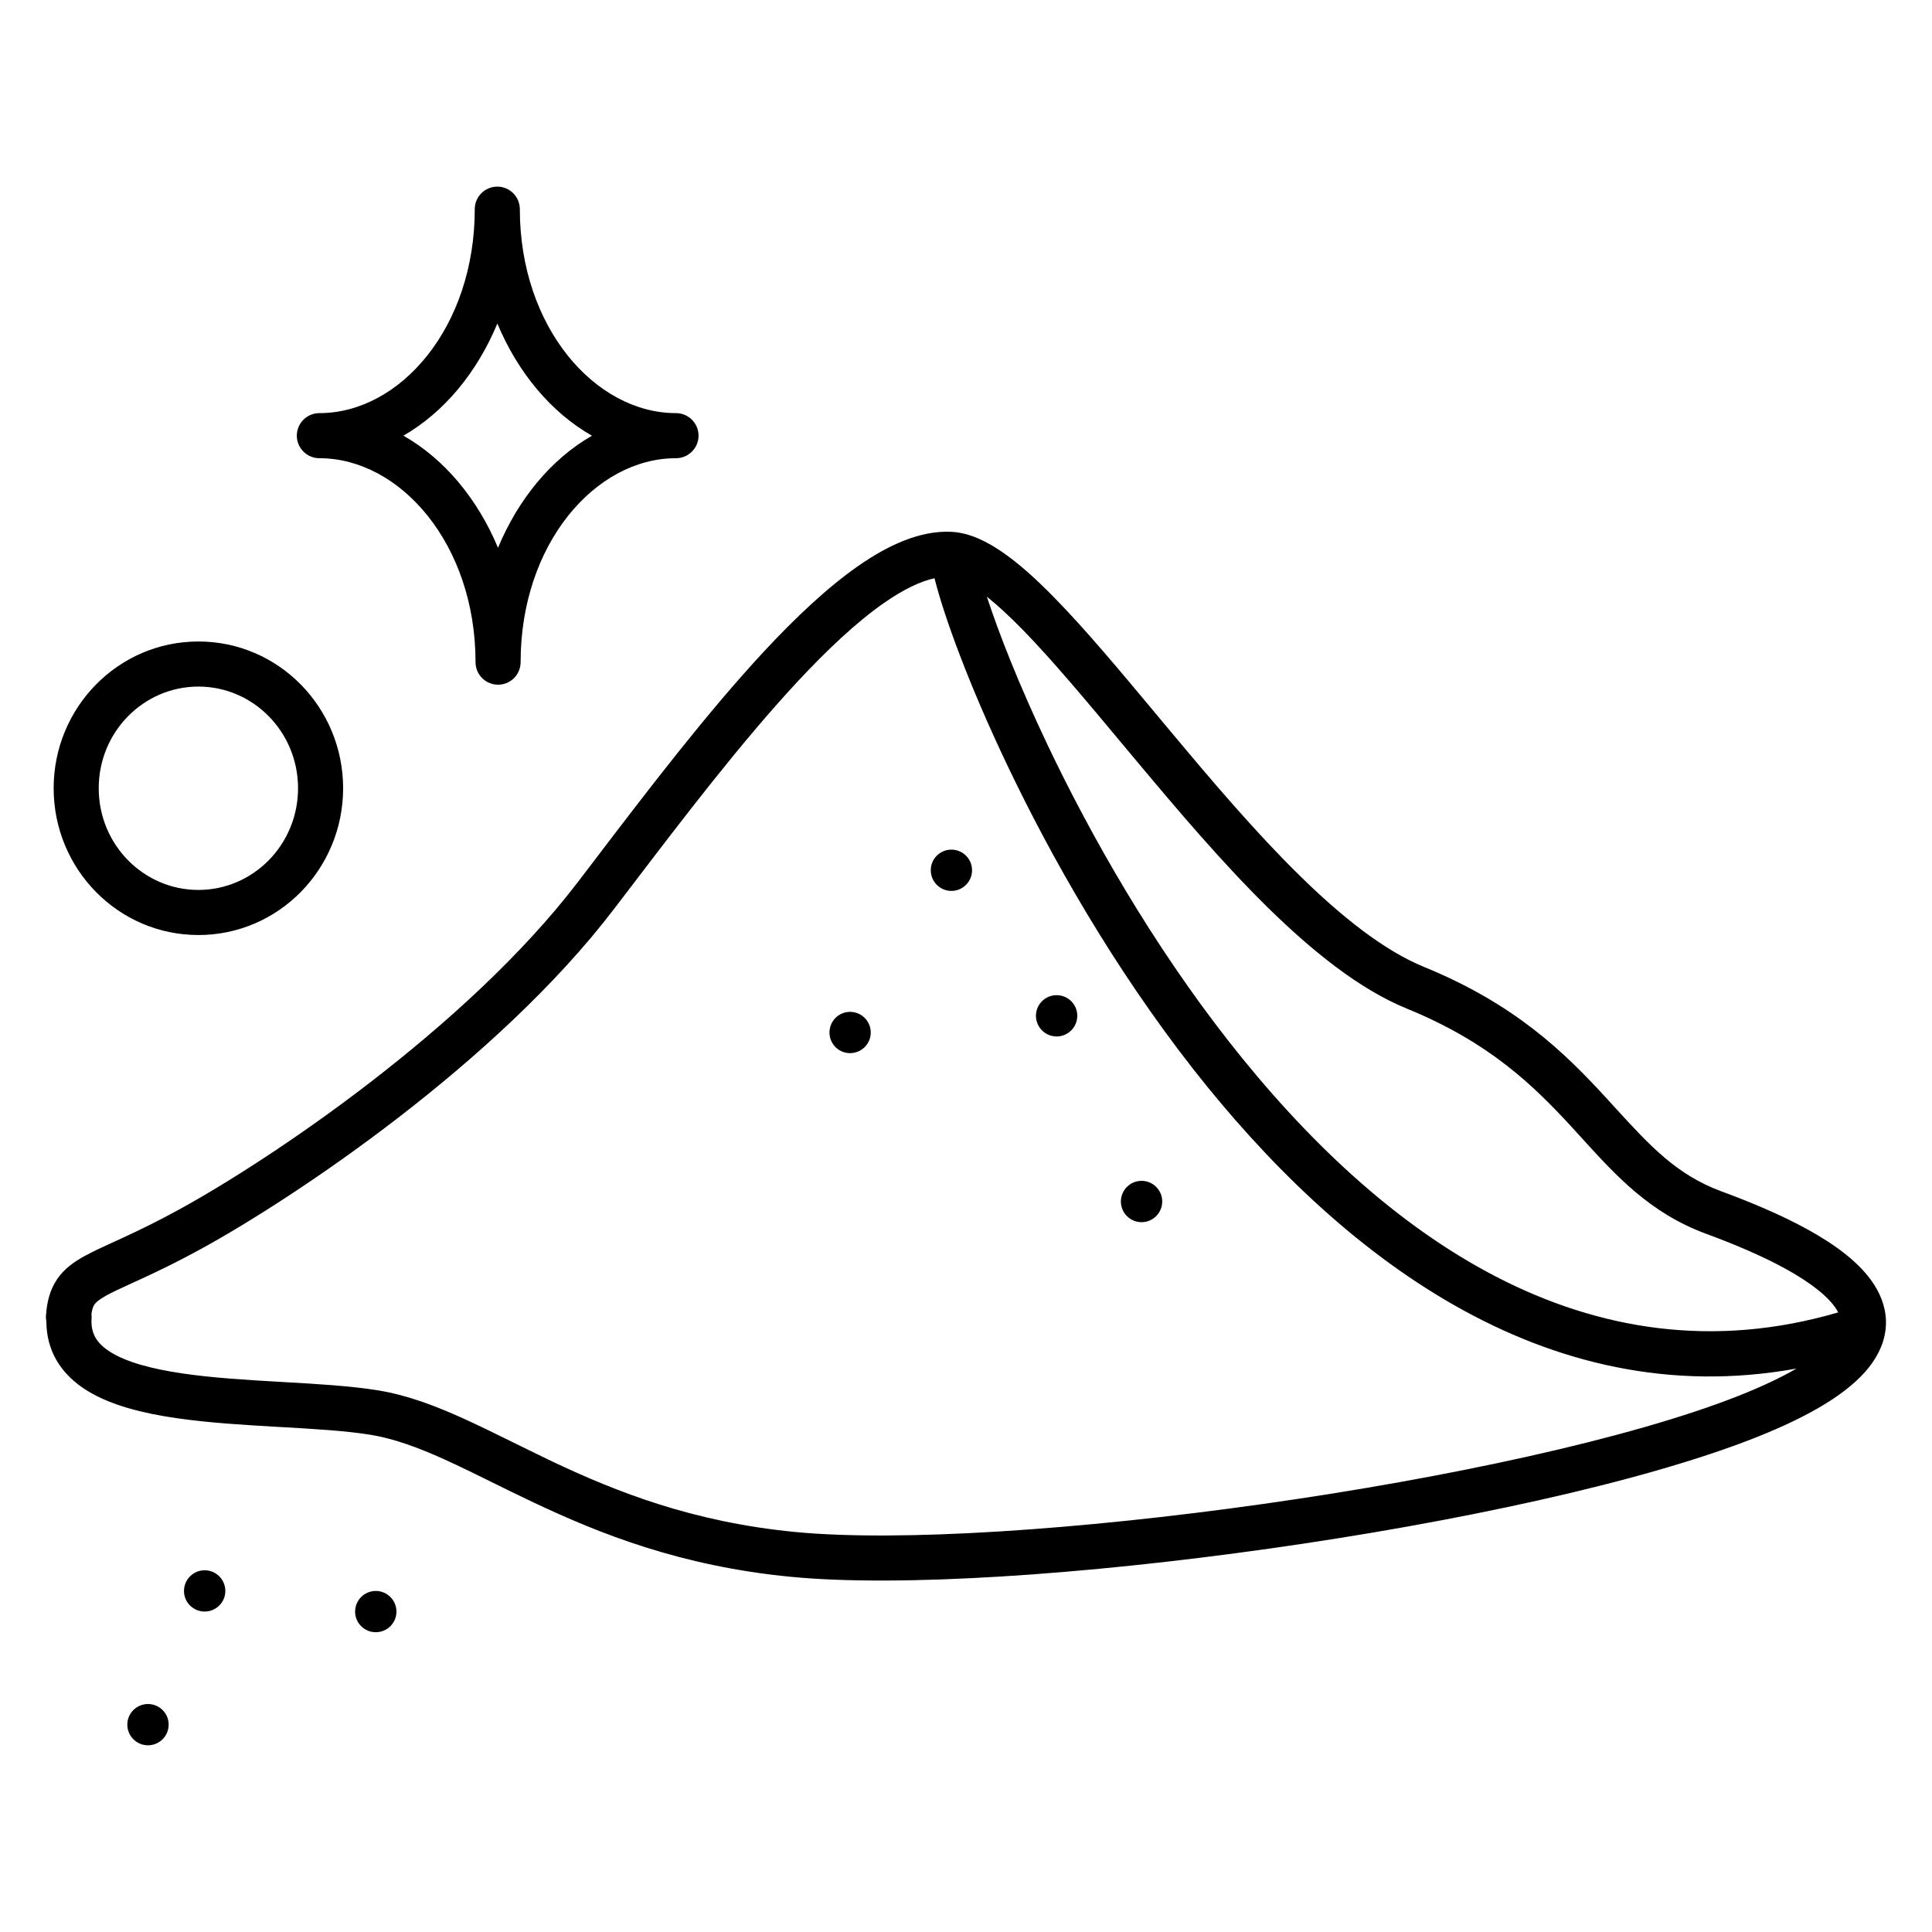 <svg width="30" height="30" viewBox="0 0 30 30" fill="none" xmlns="http://www.w3.org/2000/svg">
<path fill-rule="evenodd" clip-rule="evenodd" d="M8.072 3.248C8.072 3.055 7.915 2.898 7.722 2.898C7.528 2.898 7.372 3.055 7.372 3.248C7.372 5.08 6.215 6.415 4.959 6.415C4.766 6.415 4.609 6.572 4.609 6.765C4.609 6.958 4.766 7.115 4.959 7.115C6.217 7.115 7.384 8.452 7.384 10.282C7.384 10.475 7.541 10.632 7.734 10.632C7.928 10.632 8.084 10.475 8.084 10.282C8.084 8.45 9.241 7.115 10.497 7.115C10.69 7.115 10.847 6.958 10.847 6.765C10.847 6.572 10.69 6.415 10.497 6.415C9.239 6.415 8.072 5.078 8.072 3.248ZM6.264 6.765C6.9 6.4 7.409 5.779 7.723 5.024C8.039 5.78 8.553 6.402 9.192 6.766C8.556 7.13 8.047 7.752 7.733 8.506C7.417 7.75 6.903 7.128 6.264 6.765ZM9.768 13.809L9.531 14.119C7.709 16.506 4.566 18.603 3.117 19.396C2.749 19.598 2.448 19.741 2.204 19.854C2.145 19.881 2.092 19.906 2.042 19.928C1.877 20.004 1.755 20.06 1.655 20.114C1.531 20.183 1.487 20.226 1.466 20.257C1.451 20.28 1.432 20.318 1.42 20.401C1.423 20.423 1.423 20.445 1.422 20.467C1.413 20.599 1.439 20.694 1.482 20.77C1.527 20.848 1.602 20.925 1.721 20.998C1.968 21.151 2.35 21.256 2.835 21.327C3.312 21.397 3.847 21.429 4.378 21.459L4.411 21.461C4.922 21.49 5.435 21.52 5.856 21.587C6.31 21.659 6.748 21.824 7.188 22.023C7.433 22.134 7.697 22.264 7.969 22.398L7.969 22.398C8.171 22.498 8.377 22.599 8.582 22.697C9.575 23.166 10.754 23.635 12.352 23.789C13.963 23.944 16.767 23.756 19.617 23.353C22.467 22.95 25.308 22.341 26.995 21.675C27.371 21.526 27.667 21.384 27.895 21.251C23.972 21.963 20.776 19.469 18.527 16.599C17.294 15.024 16.32 13.309 15.635 11.869C15.047 10.634 14.661 9.578 14.511 8.979C14.293 9.026 14.03 9.151 13.722 9.366C13.305 9.657 12.85 10.083 12.373 10.596C11.503 11.533 10.599 12.718 9.768 13.809L9.768 13.809L9.768 13.809L9.768 13.809L9.768 13.809L9.768 13.809ZM15.324 9.265C15.506 9.824 15.821 10.63 16.267 11.568C16.936 12.974 17.884 14.643 19.078 16.167C21.438 19.179 24.661 21.515 28.543 20.379C28.535 20.363 28.526 20.346 28.515 20.329C28.392 20.136 28.124 19.922 27.737 19.708C27.36 19.499 26.915 19.314 26.489 19.157C25.623 18.837 25.096 18.259 24.573 17.684C24.516 17.62 24.458 17.557 24.4 17.494C23.812 16.857 23.128 16.185 21.846 15.662C21.107 15.36 20.372 14.766 19.674 14.08C18.973 13.389 18.283 12.576 17.642 11.809L17.429 11.554L17.429 11.554L17.429 11.554C16.864 10.877 16.344 10.253 15.879 9.777C15.677 9.571 15.492 9.399 15.324 9.265ZM0.72 20.523C0.714 20.492 0.711 20.461 0.714 20.428C0.728 20.223 0.772 20.033 0.887 19.863C1 19.697 1.157 19.589 1.319 19.501C1.443 19.433 1.596 19.362 1.767 19.284L1.768 19.284L1.768 19.284C1.814 19.263 1.862 19.241 1.91 19.219C2.146 19.11 2.432 18.973 2.78 18.782C4.193 18.009 7.239 15.968 8.975 13.694L9.214 13.381L9.214 13.381C10.04 12.296 10.965 11.083 11.86 10.119C12.352 9.59 12.846 9.124 13.321 8.792C13.788 8.466 14.285 8.235 14.771 8.258C15.055 8.271 15.331 8.41 15.58 8.584C15.836 8.762 16.105 9.007 16.379 9.288C16.866 9.785 17.405 10.432 17.965 11.104L17.965 11.104L17.965 11.104L17.965 11.104L17.965 11.104L17.965 11.104L17.965 11.104L17.966 11.105L18.179 11.36C18.821 12.129 19.491 12.917 20.166 13.581C20.844 14.249 21.501 14.764 22.111 15.014C23.528 15.592 24.294 16.347 24.915 17.02C24.972 17.082 25.028 17.144 25.083 17.204L25.083 17.204L25.083 17.204L25.083 17.204L25.083 17.204C25.62 17.791 26.034 18.243 26.732 18.5C27.172 18.662 27.655 18.862 28.076 19.095C28.486 19.322 28.886 19.606 29.106 19.955C29.221 20.137 29.296 20.349 29.284 20.583C29.272 20.818 29.176 21.037 29.016 21.238C28.708 21.623 28.128 21.98 27.252 22.326C25.486 23.023 22.578 23.642 19.715 24.046C16.853 24.451 13.982 24.649 12.285 24.485C10.576 24.321 9.314 23.817 8.283 23.329C8.051 23.22 7.839 23.115 7.639 23.016L7.639 23.016C7.382 22.889 7.142 22.771 6.9 22.661C6.481 22.472 6.109 22.336 5.746 22.278C5.36 22.216 4.877 22.189 4.345 22.158H4.345L4.345 22.158L4.338 22.158C3.813 22.128 3.247 22.095 2.733 22.02C2.227 21.946 1.727 21.825 1.353 21.594C1.161 21.475 0.991 21.32 0.875 21.118C0.773 20.94 0.721 20.74 0.72 20.523ZM3.499 24.704C3.499 24.881 3.355 25.024 3.178 25.024C3.001 25.024 2.857 24.881 2.857 24.704C2.857 24.527 3.001 24.383 3.178 24.383C3.355 24.383 3.499 24.527 3.499 24.704ZM5.835 25.345C6.012 25.345 6.156 25.202 6.156 25.025C6.156 24.848 6.012 24.704 5.835 24.704C5.658 24.704 5.514 24.848 5.514 25.025C5.514 25.202 5.658 25.345 5.835 25.345ZM2.298 27.101C2.475 27.101 2.619 26.957 2.619 26.78C2.619 26.603 2.475 26.46 2.298 26.46C2.121 26.46 1.977 26.603 1.977 26.78C1.977 26.957 2.121 27.101 2.298 27.101ZM17.726 18.978C17.903 18.978 18.047 18.834 18.047 18.657C18.047 18.48 17.903 18.336 17.726 18.336C17.549 18.336 17.405 18.48 17.405 18.657C17.405 18.834 17.549 18.978 17.726 18.978ZM16.728 15.773C16.728 15.95 16.584 16.094 16.407 16.094C16.23 16.094 16.086 15.95 16.086 15.773C16.086 15.596 16.23 15.453 16.407 15.453C16.584 15.453 16.728 15.596 16.728 15.773ZM13.2 16.353C13.377 16.353 13.521 16.21 13.521 16.033C13.521 15.856 13.377 15.712 13.2 15.712C13.023 15.712 12.88 15.856 12.88 16.033C12.88 16.21 13.023 16.353 13.2 16.353ZM15.094 13.513C15.094 13.69 14.95 13.834 14.773 13.834C14.596 13.834 14.453 13.69 14.453 13.513C14.453 13.336 14.596 13.193 14.773 13.193C14.95 13.193 15.094 13.336 15.094 13.513ZM3.081 10.661C2.231 10.661 1.533 11.363 1.533 12.24C1.533 13.117 2.231 13.819 3.081 13.819C3.93 13.819 4.628 13.117 4.628 12.24C4.628 11.363 3.93 10.661 3.081 10.661ZM0.833 12.24C0.833 10.987 1.834 9.961 3.081 9.961C4.328 9.961 5.328 10.987 5.328 12.24C5.328 13.493 4.328 14.519 3.081 14.519C1.834 14.519 0.833 13.493 0.833 12.24Z" fill="black"/>
</svg>
